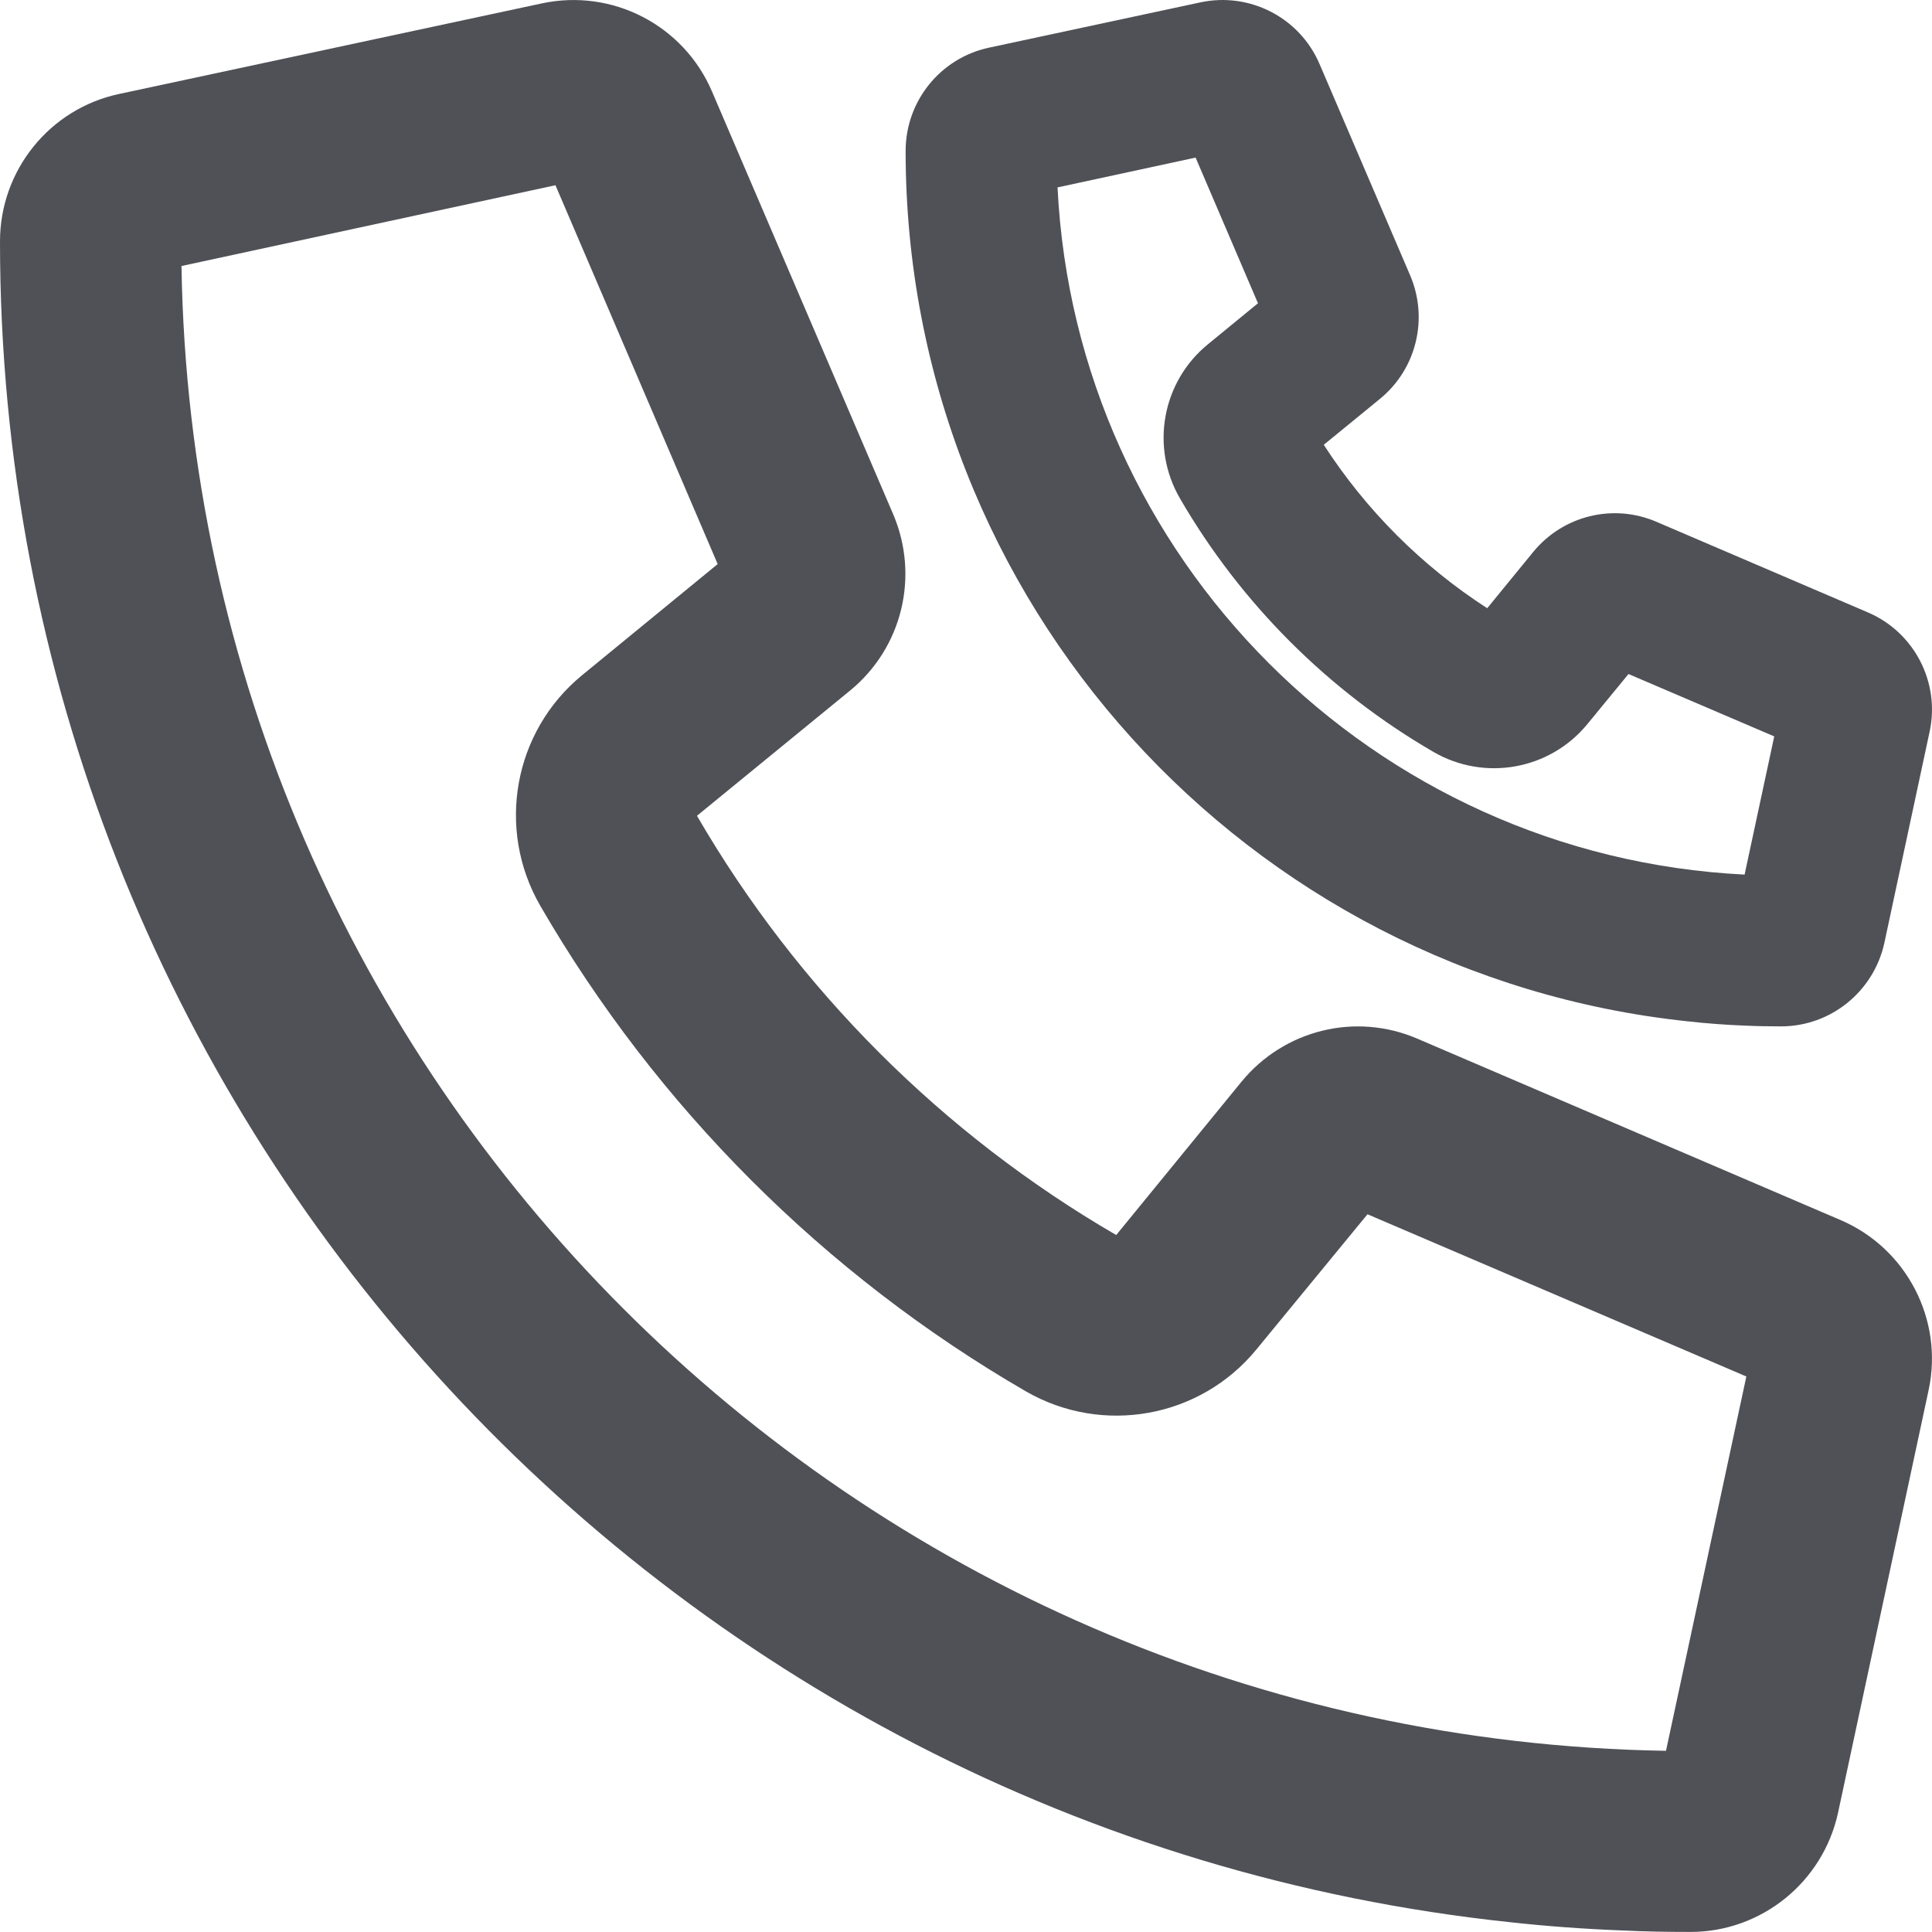 <svg width="32" height="32" viewBox="0 0 32 32" fill="none" xmlns="http://www.w3.org/2000/svg">
<path fill-rule="evenodd" clip-rule="evenodd" d="M27.439 8.644C26.72 8.333 25.888 8.54 25.395 9.142L24.633 10.074C23.55 9.375 22.625 8.45 21.926 7.367L22.858 6.605C23.462 6.11 23.662 5.278 23.357 4.562L21.857 1.063C21.529 0.293 20.701 -0.136 19.883 0.039L16.383 0.789C15.577 0.96 15 1.674 15 2.5C15 9.983 20.67 16.145 27.949 16.916C28.268 16.952 28.586 16.975 28.908 16.988H28.919C29.114 16.997 29.309 17 29.5 17C30.324 17 31.036 16.421 31.211 15.617L31.961 12.117C32.136 11.302 31.707 10.471 30.937 10.143L27.439 8.644ZM19.803 2.61L20.836 5.023L20.005 5.704C19.246 6.325 19.051 7.405 19.543 8.254C20.552 9.995 22.003 11.445 23.744 12.455C24.593 12.946 25.672 12.75 26.293 11.992L26.973 11.164L29.387 12.197L28.896 14.486C22.751 14.18 17.82 9.249 17.516 3.104L19.803 2.61Z" fill="#4F5157"/>
<path fill-rule="evenodd" clip-rule="evenodd" d="M23.481 17.206C22.456 16.762 21.269 17.055 20.562 17.918L18.488 20.456C15.613 18.787 13.213 16.387 11.544 13.512L14.081 11.437C14.944 10.73 15.231 9.543 14.794 8.518L11.794 1.518C11.325 0.418 10.144 -0.194 8.975 0.056L1.975 1.556C0.825 1.799 0 2.818 0 3.999C0 18.449 10.95 30.349 25.006 31.837C25.619 31.905 26.231 31.949 26.856 31.974H26.863C27.238 31.993 27.619 31.999 28 31.999C29.175 31.999 30.194 31.174 30.444 30.024L31.944 23.024C32.194 21.862 31.581 20.674 30.481 20.206L23.481 17.206ZM22.65 20.112L28.925 22.799L27.594 28.999C14.113 28.78 3.219 17.887 3.006 4.406L9.2 3.068L11.887 9.343L9.644 11.181C8.506 12.112 8.213 13.73 8.95 15.005C10.881 18.337 13.656 21.112 16.988 23.043C18.262 23.78 19.881 23.487 20.812 22.349L22.65 20.112Z" fill="#4F5157"/>
</svg>
